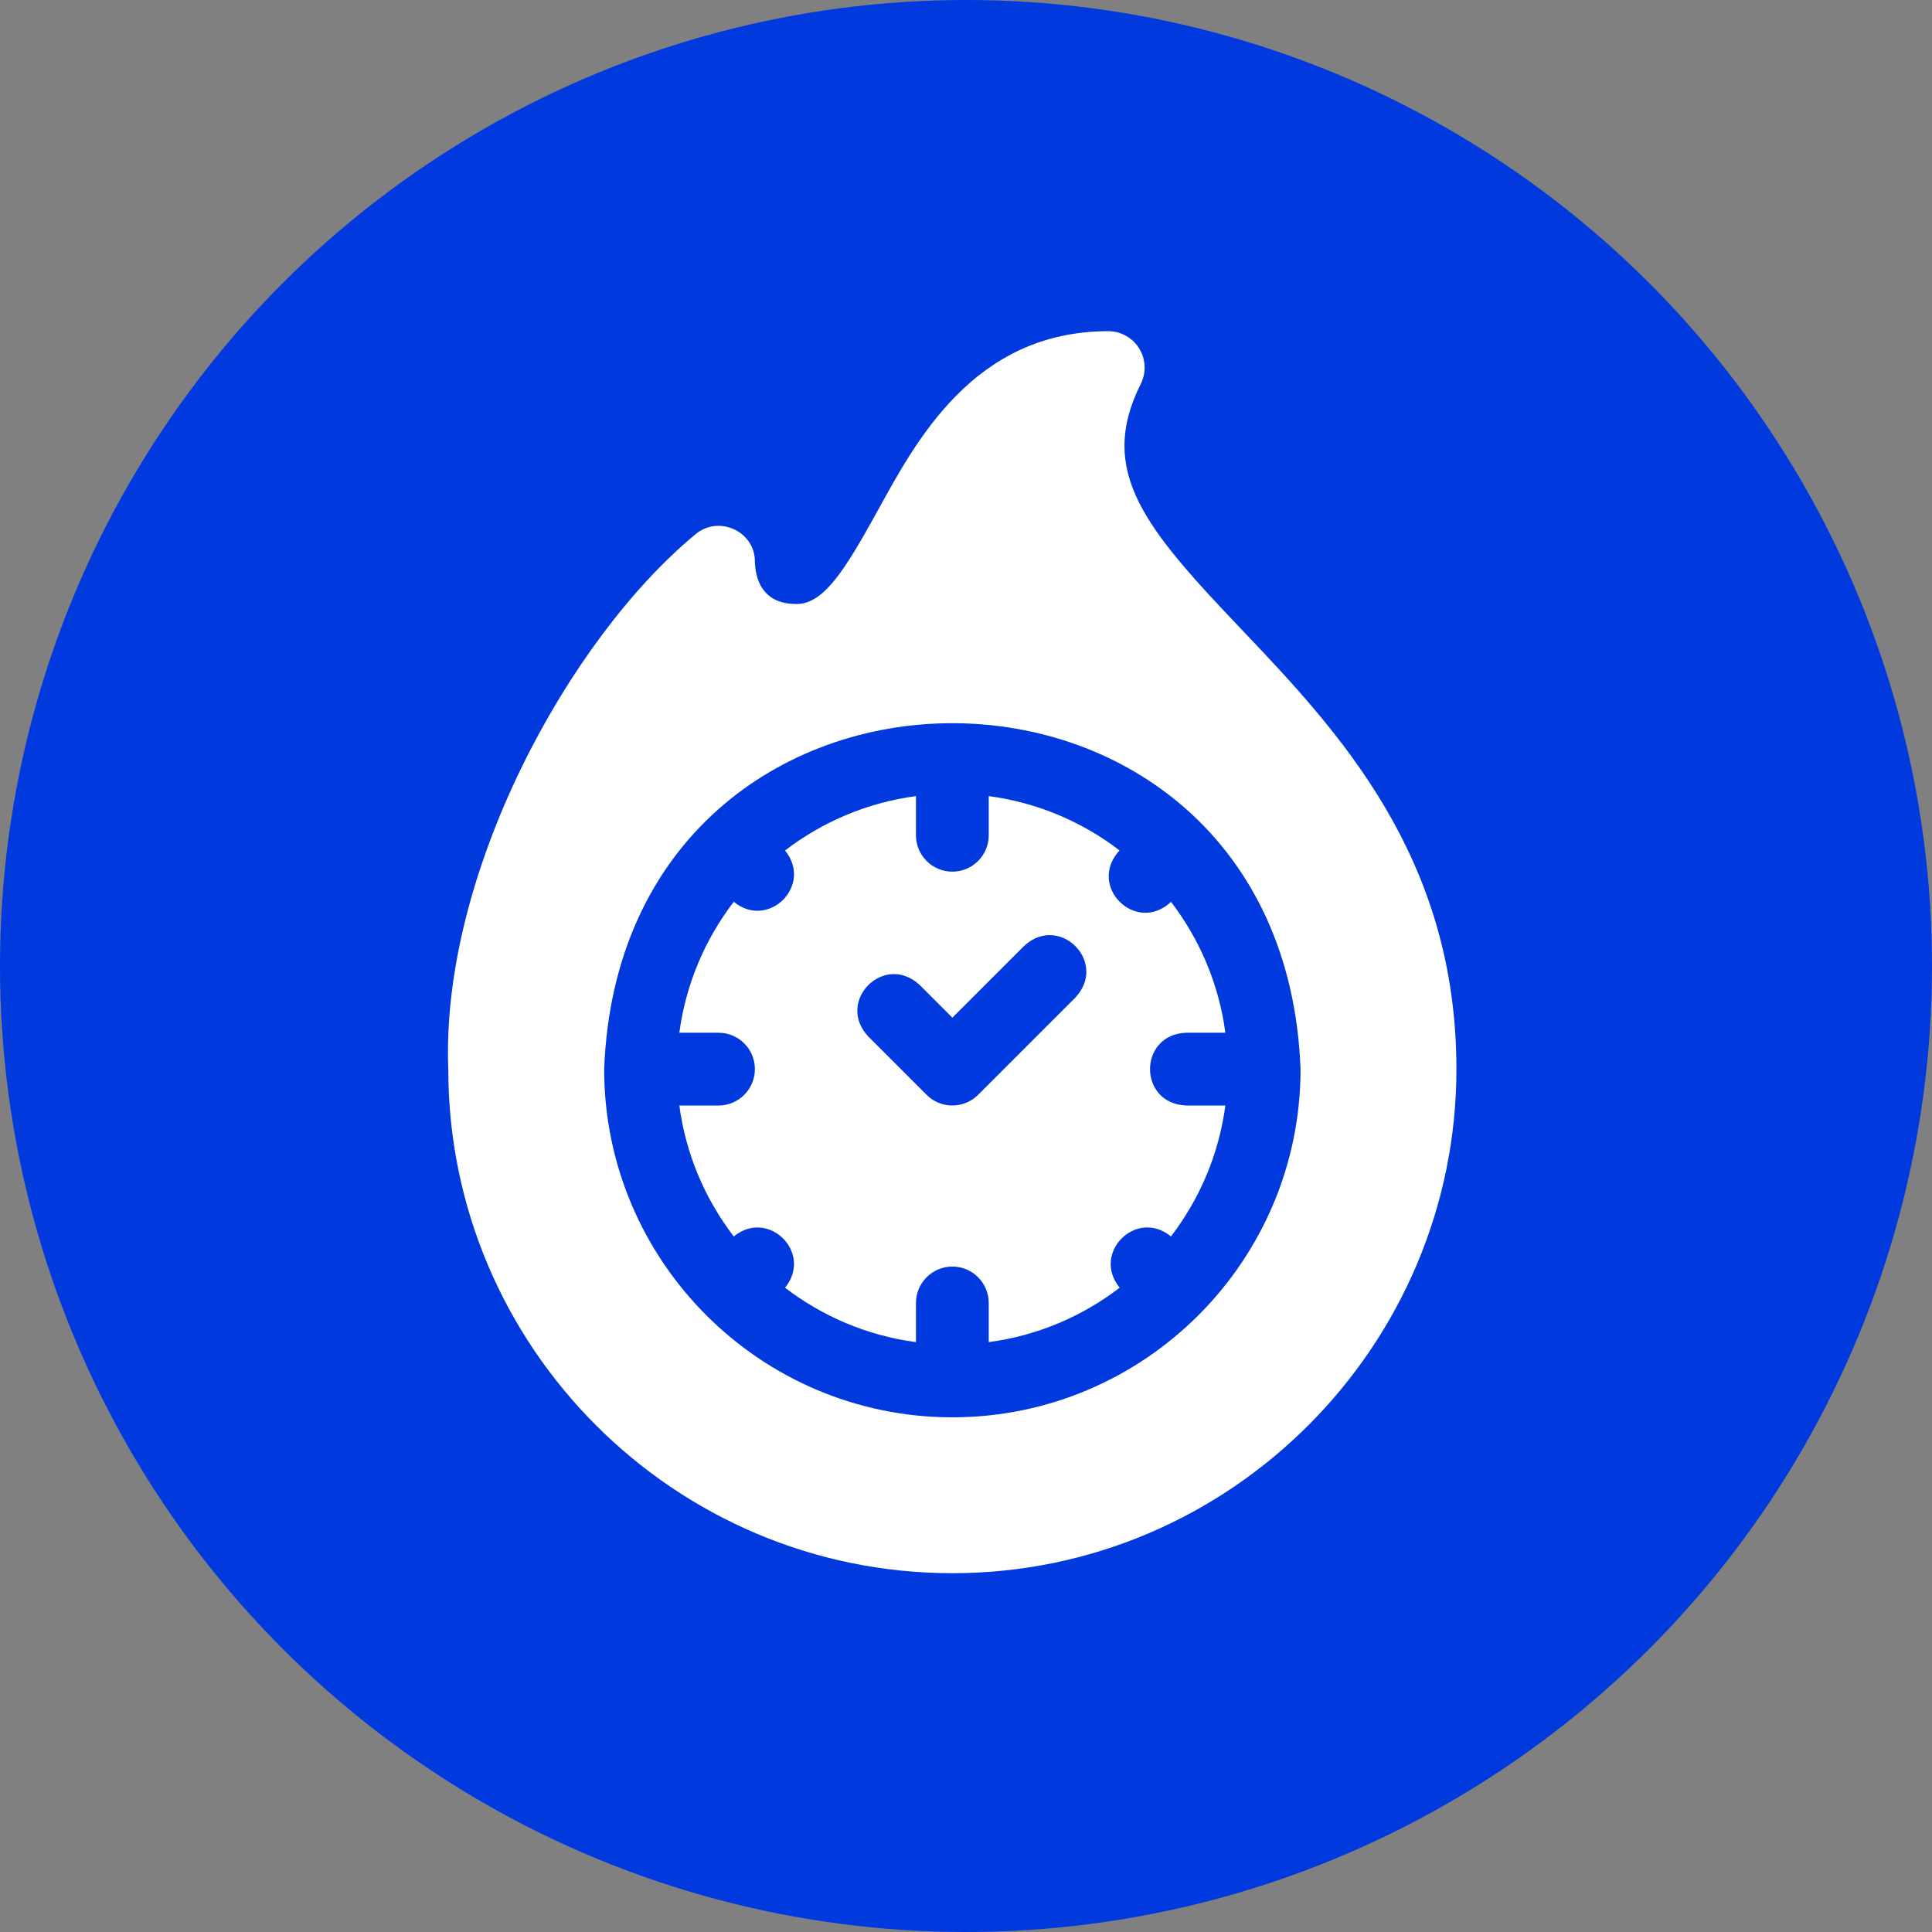 <svg width="70" height="70" viewBox="0 0 70 70" fill="none" xmlns="http://www.w3.org/2000/svg">
<rect x="0" y="0" width="70" height="70" fill="#808080" stroke="none"/>
<circle cx="35" cy="35" r="35" fill="#003ADF"/>
<path d="M44.948 22.768C41.483 19.125 39.749 17.076 41.333 13.908C41.434 13.707 41.481 13.484 41.471 13.259C41.461 13.035 41.394 12.816 41.275 12.625C41.157 12.434 40.992 12.276 40.796 12.167C40.6 12.057 40.379 12 40.154 12C35.234 12 33.14 16.081 31.769 18.559C30.624 20.628 29.857 21.885 28.857 21.885C27.787 21.885 27.388 21.213 27.351 20.371C27.375 19.258 26.037 18.638 25.189 19.366C20.578 23.185 15.969 31.672 16.242 38.736C16.242 48.807 24.435 57 34.506 57C44.598 57 52.769 48.75 52.769 38.736C52.769 30.993 48.432 26.433 44.948 22.768ZM34.506 51.352C27.549 51.352 21.89 45.692 21.89 38.736C22.524 22.023 46.489 22.028 47.121 38.736C47.121 45.692 41.462 51.352 34.506 51.352Z" fill="white"/>
<path d="M42.978 37.418H44.397C44.163 35.651 43.464 34.029 42.429 32.678C41.147 33.871 39.372 32.094 40.564 30.813C39.213 29.777 37.591 29.079 35.824 28.845V30.264C35.824 30.991 35.234 31.582 34.506 31.582C33.778 31.582 33.187 30.991 33.187 30.264V28.845C31.419 29.079 29.795 29.779 28.443 30.816C29.472 32.074 27.842 33.702 26.586 32.674C25.548 34.026 24.849 35.649 24.614 37.418H26.033C26.761 37.418 27.351 38.008 27.351 38.736C27.351 39.464 26.761 40.055 26.033 40.055H24.614C24.849 41.823 25.548 43.447 26.586 44.799C27.843 43.77 29.471 45.4 28.443 46.656C29.795 47.693 31.419 48.393 33.187 48.627V47.209C33.187 46.481 33.778 45.89 34.506 45.89C35.234 45.89 35.824 46.481 35.824 47.209V48.627C37.593 48.393 39.216 47.693 40.568 46.656C39.539 45.398 41.169 43.77 42.426 44.798C43.463 43.447 44.163 41.823 44.397 40.054H42.978C41.231 39.99 41.232 37.482 42.978 37.418ZM38.968 36.138L35.438 39.668C35.191 39.916 34.855 40.054 34.506 40.054C34.156 40.054 33.821 39.916 33.574 39.668L31.455 37.55C30.266 36.27 32.039 34.496 33.32 35.686L34.506 36.872L37.104 34.274C38.384 33.084 40.157 34.858 38.968 36.138Z" fill="white"/>
</svg>
